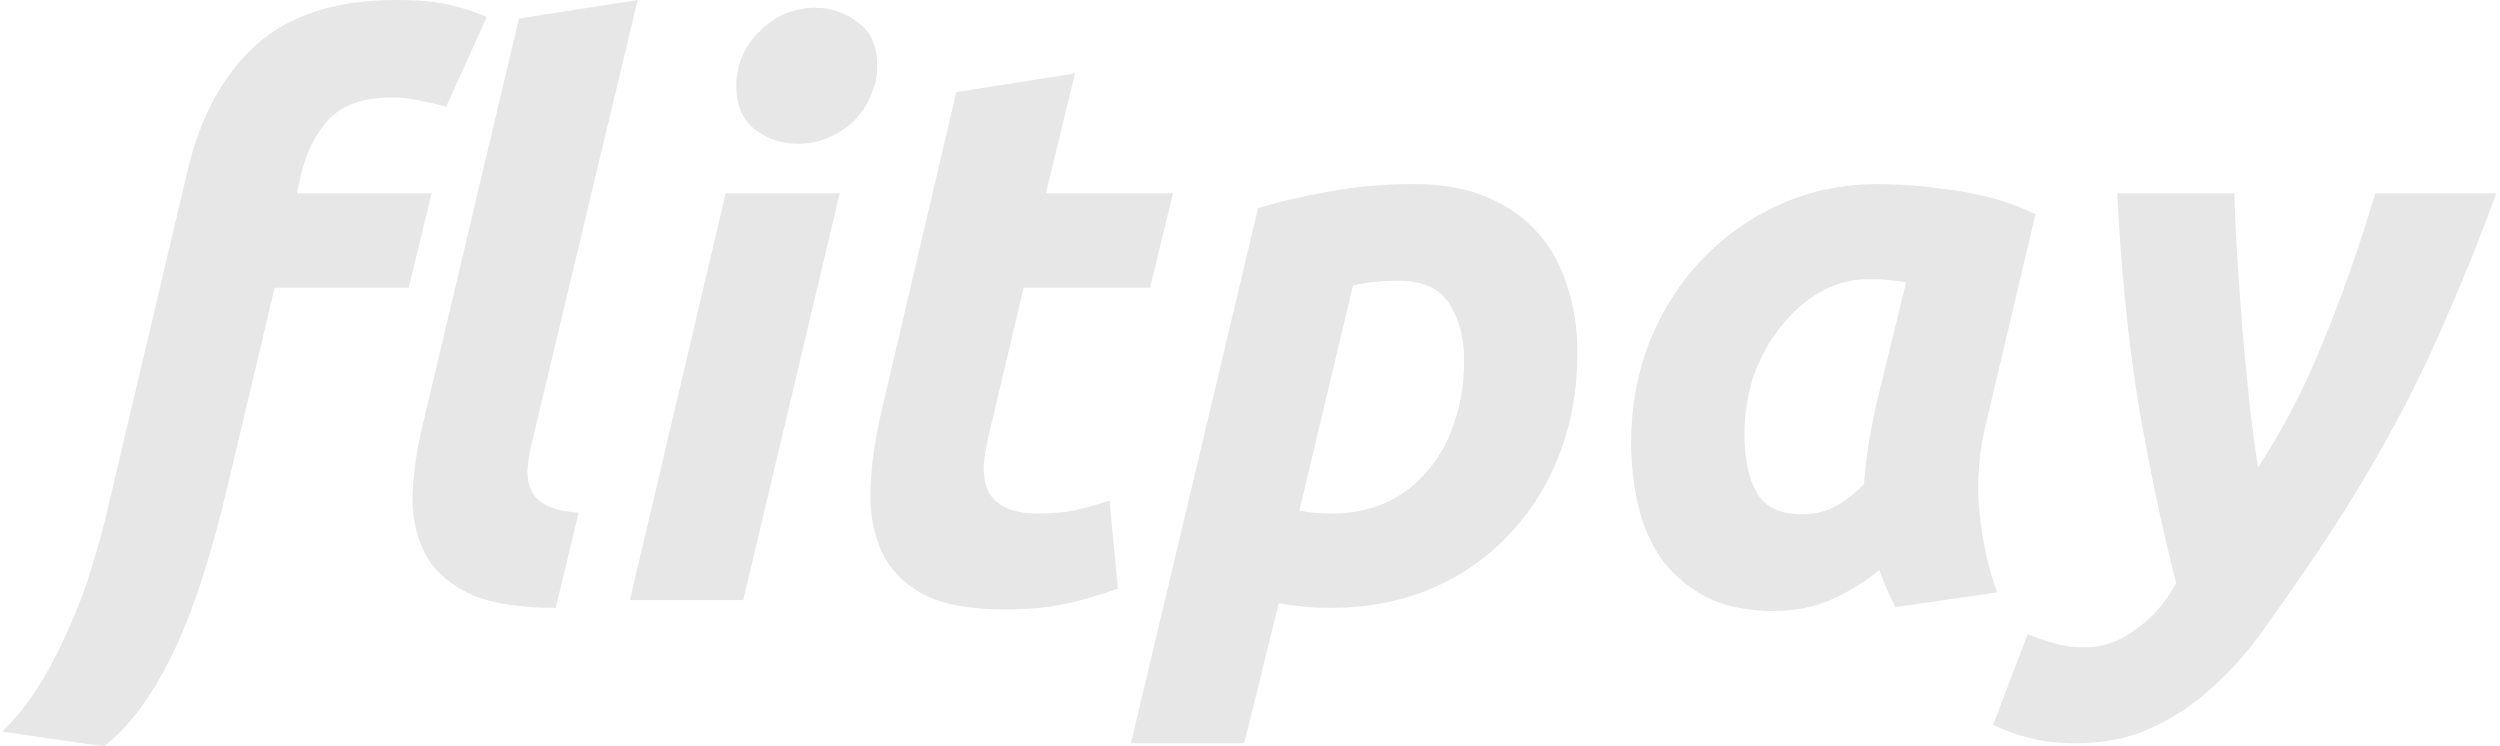 <svg width="546" height="163" viewBox="0 0 546 163" fill="none" xmlns="http://www.w3.org/2000/svg">
<path d="M121.364 132.765C113.446 132.765 107.202 131.751 102.63 129.724C98.169 127.585 94.936 124.713 92.928 121.11C91.033 117.506 90.085 113.396 90.085 108.779C90.196 104.05 90.865 99.039 92.092 93.746L113.335 4.054L139.261 0L116.011 97.293C115.565 99.32 115.286 101.178 115.175 102.867C115.175 104.556 115.509 106.077 116.178 107.428C116.847 108.667 117.962 109.68 119.524 110.468C121.196 111.257 123.482 111.763 126.381 111.989L121.364 132.765ZM86.572 0C91.59 0 95.66 0.394 98.783 1.182C101.905 1.971 104.414 2.815 106.31 3.716L97.445 23.31C95.437 22.747 93.486 22.296 91.59 21.959C89.806 21.508 87.799 21.283 85.569 21.283C79.436 21.283 74.864 22.859 71.853 26.012C68.954 29.166 66.946 33.107 65.831 37.836L64.828 42.228H94.266L89.248 62.835H59.977L49.774 105.908C45.982 122.011 41.856 134.51 37.396 143.406C32.935 152.415 28.029 158.946 22.677 163L0.43 159.791C3.329 157.088 6.006 153.766 8.459 149.825C10.912 145.884 13.087 141.717 14.982 137.325C16.989 132.934 18.662 128.486 20 123.981C21.45 119.364 22.621 115.085 23.513 111.144L40.909 37.498C43.696 25.562 48.714 16.328 55.962 9.797C63.211 3.266 73.414 0 86.572 0Z" fill="#E7E7E7"/>
<path d="M162.321 131.076H137.566L158.474 42.228H183.397L162.321 131.076ZM174.365 31.418C170.908 31.418 167.785 30.404 164.998 28.377C162.21 26.238 160.816 23.028 160.816 18.749C160.816 16.384 161.262 14.189 162.154 12.162C163.158 10.022 164.44 8.22 166.001 6.756C167.562 5.18 169.347 3.941 171.354 3.04C173.473 2.14 175.703 1.689 178.044 1.689C181.501 1.689 184.624 2.759 187.411 4.898C190.199 6.925 191.593 10.078 191.593 14.357C191.593 16.722 191.091 18.974 190.088 21.114C189.196 23.141 187.969 24.943 186.408 26.519C184.847 27.983 183.007 29.166 180.888 30.066C178.881 30.967 176.706 31.418 174.365 31.418Z" fill="#E7E7E7"/>
<path d="M208.855 20.101L234.782 16.047L228.426 42.228H256.192L251.174 62.835H223.575L216.215 93.915C215.546 96.505 215.1 98.926 214.877 101.178C214.765 103.43 215.044 105.401 215.713 107.09C216.494 108.667 217.776 109.905 219.56 110.806C221.345 111.707 223.798 112.158 226.92 112.158C229.596 112.158 232.161 111.932 234.614 111.482C237.179 110.919 239.744 110.187 242.309 109.286L244.149 128.542C240.803 129.781 237.179 130.85 233.276 131.751C229.373 132.652 224.746 133.103 219.393 133.103C211.699 133.103 205.733 131.977 201.496 129.724C197.258 127.36 194.247 124.207 192.463 120.265C190.679 116.211 189.899 111.594 190.122 106.415C190.345 101.235 191.125 95.773 192.463 90.03L208.855 20.101Z" fill="#E7E7E7"/>
<path d="M283.793 111.482C285.689 111.932 288.031 112.158 290.818 112.158C295.167 112.158 299.126 111.369 302.694 109.793C306.263 108.104 309.273 105.795 311.727 102.867C314.291 99.939 316.243 96.449 317.581 92.395C319.031 88.228 319.755 83.668 319.755 78.713C319.755 73.871 318.696 69.761 316.577 66.382C314.459 63.004 310.779 61.315 305.538 61.315C301.969 61.315 298.624 61.653 295.502 62.328L283.793 111.482ZM344.511 76.855C344.511 85.075 343.173 92.62 340.496 99.489C337.82 106.246 334.085 112.101 329.29 117.056C324.606 122.011 318.919 125.896 312.228 128.711C305.649 131.413 298.457 132.765 290.651 132.765C286.86 132.765 283.068 132.427 279.277 131.751L271.75 162.324H246.995L274.761 45.437C279.221 44.086 284.295 42.904 289.982 41.89C295.781 40.764 302.025 40.201 308.716 40.201C314.96 40.201 320.313 41.158 324.773 43.072C329.345 44.987 333.081 47.633 335.98 51.011C338.879 54.277 340.998 58.162 342.336 62.666C343.786 67.058 344.511 71.788 344.511 76.855Z" fill="#E7E7E7"/>
<path d="M433.684 92.733C432.123 99.151 431.677 105.626 432.346 112.158C433.015 118.576 434.298 124.319 436.193 129.387L413.947 132.596C413.278 131.245 412.665 129.95 412.107 128.711C411.55 127.472 410.992 126.065 410.434 124.488C407.312 127.078 403.855 129.218 400.064 130.907C396.273 132.596 392.035 133.44 387.352 133.44C381.776 133.44 376.981 132.483 372.967 130.569C369.064 128.542 365.83 125.896 363.265 122.63C360.812 119.252 359.028 115.367 357.913 110.975C356.798 106.471 356.24 101.685 356.24 96.618C356.24 88.848 357.578 81.528 360.255 74.659C363.042 67.79 366.834 61.822 371.629 56.754C376.535 51.574 382.278 47.52 388.857 44.593C395.436 41.665 402.573 40.201 410.267 40.201C411.271 40.201 412.999 40.257 415.452 40.37C418.017 40.483 420.916 40.764 424.15 41.215C427.384 41.552 430.785 42.172 434.354 43.072C437.922 43.973 441.323 45.212 444.557 46.789L433.684 92.733ZM416.289 61.653C414.839 61.428 413.501 61.259 412.274 61.146C411.159 61.033 409.765 60.977 408.093 60.977C404.301 60.977 400.733 61.934 397.388 63.849C394.154 65.763 391.31 68.297 388.857 71.45C386.404 74.49 384.452 78.037 383.003 82.091C381.665 86.145 380.996 90.368 380.996 94.76C380.996 100.165 381.888 104.444 383.672 107.597C385.456 110.75 388.746 112.326 393.541 112.326C396.105 112.326 398.391 111.82 400.398 110.806C402.517 109.793 404.747 108.104 407.089 105.739C407.312 102.924 407.647 99.996 408.093 96.955C408.65 93.802 409.208 90.931 409.765 88.341L416.289 61.653Z" fill="#E7E7E7"/>
<path d="M545.193 42.228C542.071 50.786 538.893 58.781 535.659 66.213C532.537 73.646 529.247 80.74 525.791 87.496C522.334 94.14 518.765 100.503 515.085 106.583C511.406 112.664 507.503 118.689 503.377 124.657C500.366 129.049 497.244 133.497 494.01 138.001C490.776 142.505 487.152 146.559 483.138 150.163C479.235 153.766 474.83 156.694 469.924 158.946C465.129 161.198 459.553 162.324 453.197 162.324C449.294 162.324 445.949 161.93 443.161 161.142C440.373 160.466 437.753 159.509 435.3 158.27L442.827 138.508C445.057 139.409 447.064 140.084 448.848 140.535C450.632 141.098 452.807 141.379 455.372 141.379C459.274 141.379 462.954 140.084 466.411 137.494C469.979 135.017 472.934 131.639 475.276 127.36C472.377 116.099 469.701 103.487 467.247 89.523C464.906 75.56 463.289 59.795 462.397 42.228H487.988C488.1 46.62 488.323 51.462 488.657 56.754C488.992 62.047 489.382 67.396 489.828 72.801C490.274 78.094 490.776 83.274 491.334 88.341C491.891 93.408 492.505 97.969 493.174 102.023C498.526 93.915 503.21 84.906 507.224 74.997C511.35 65.087 515.197 54.164 518.765 42.228H545.193Z" fill="#E7E7E7"/>
</svg>
